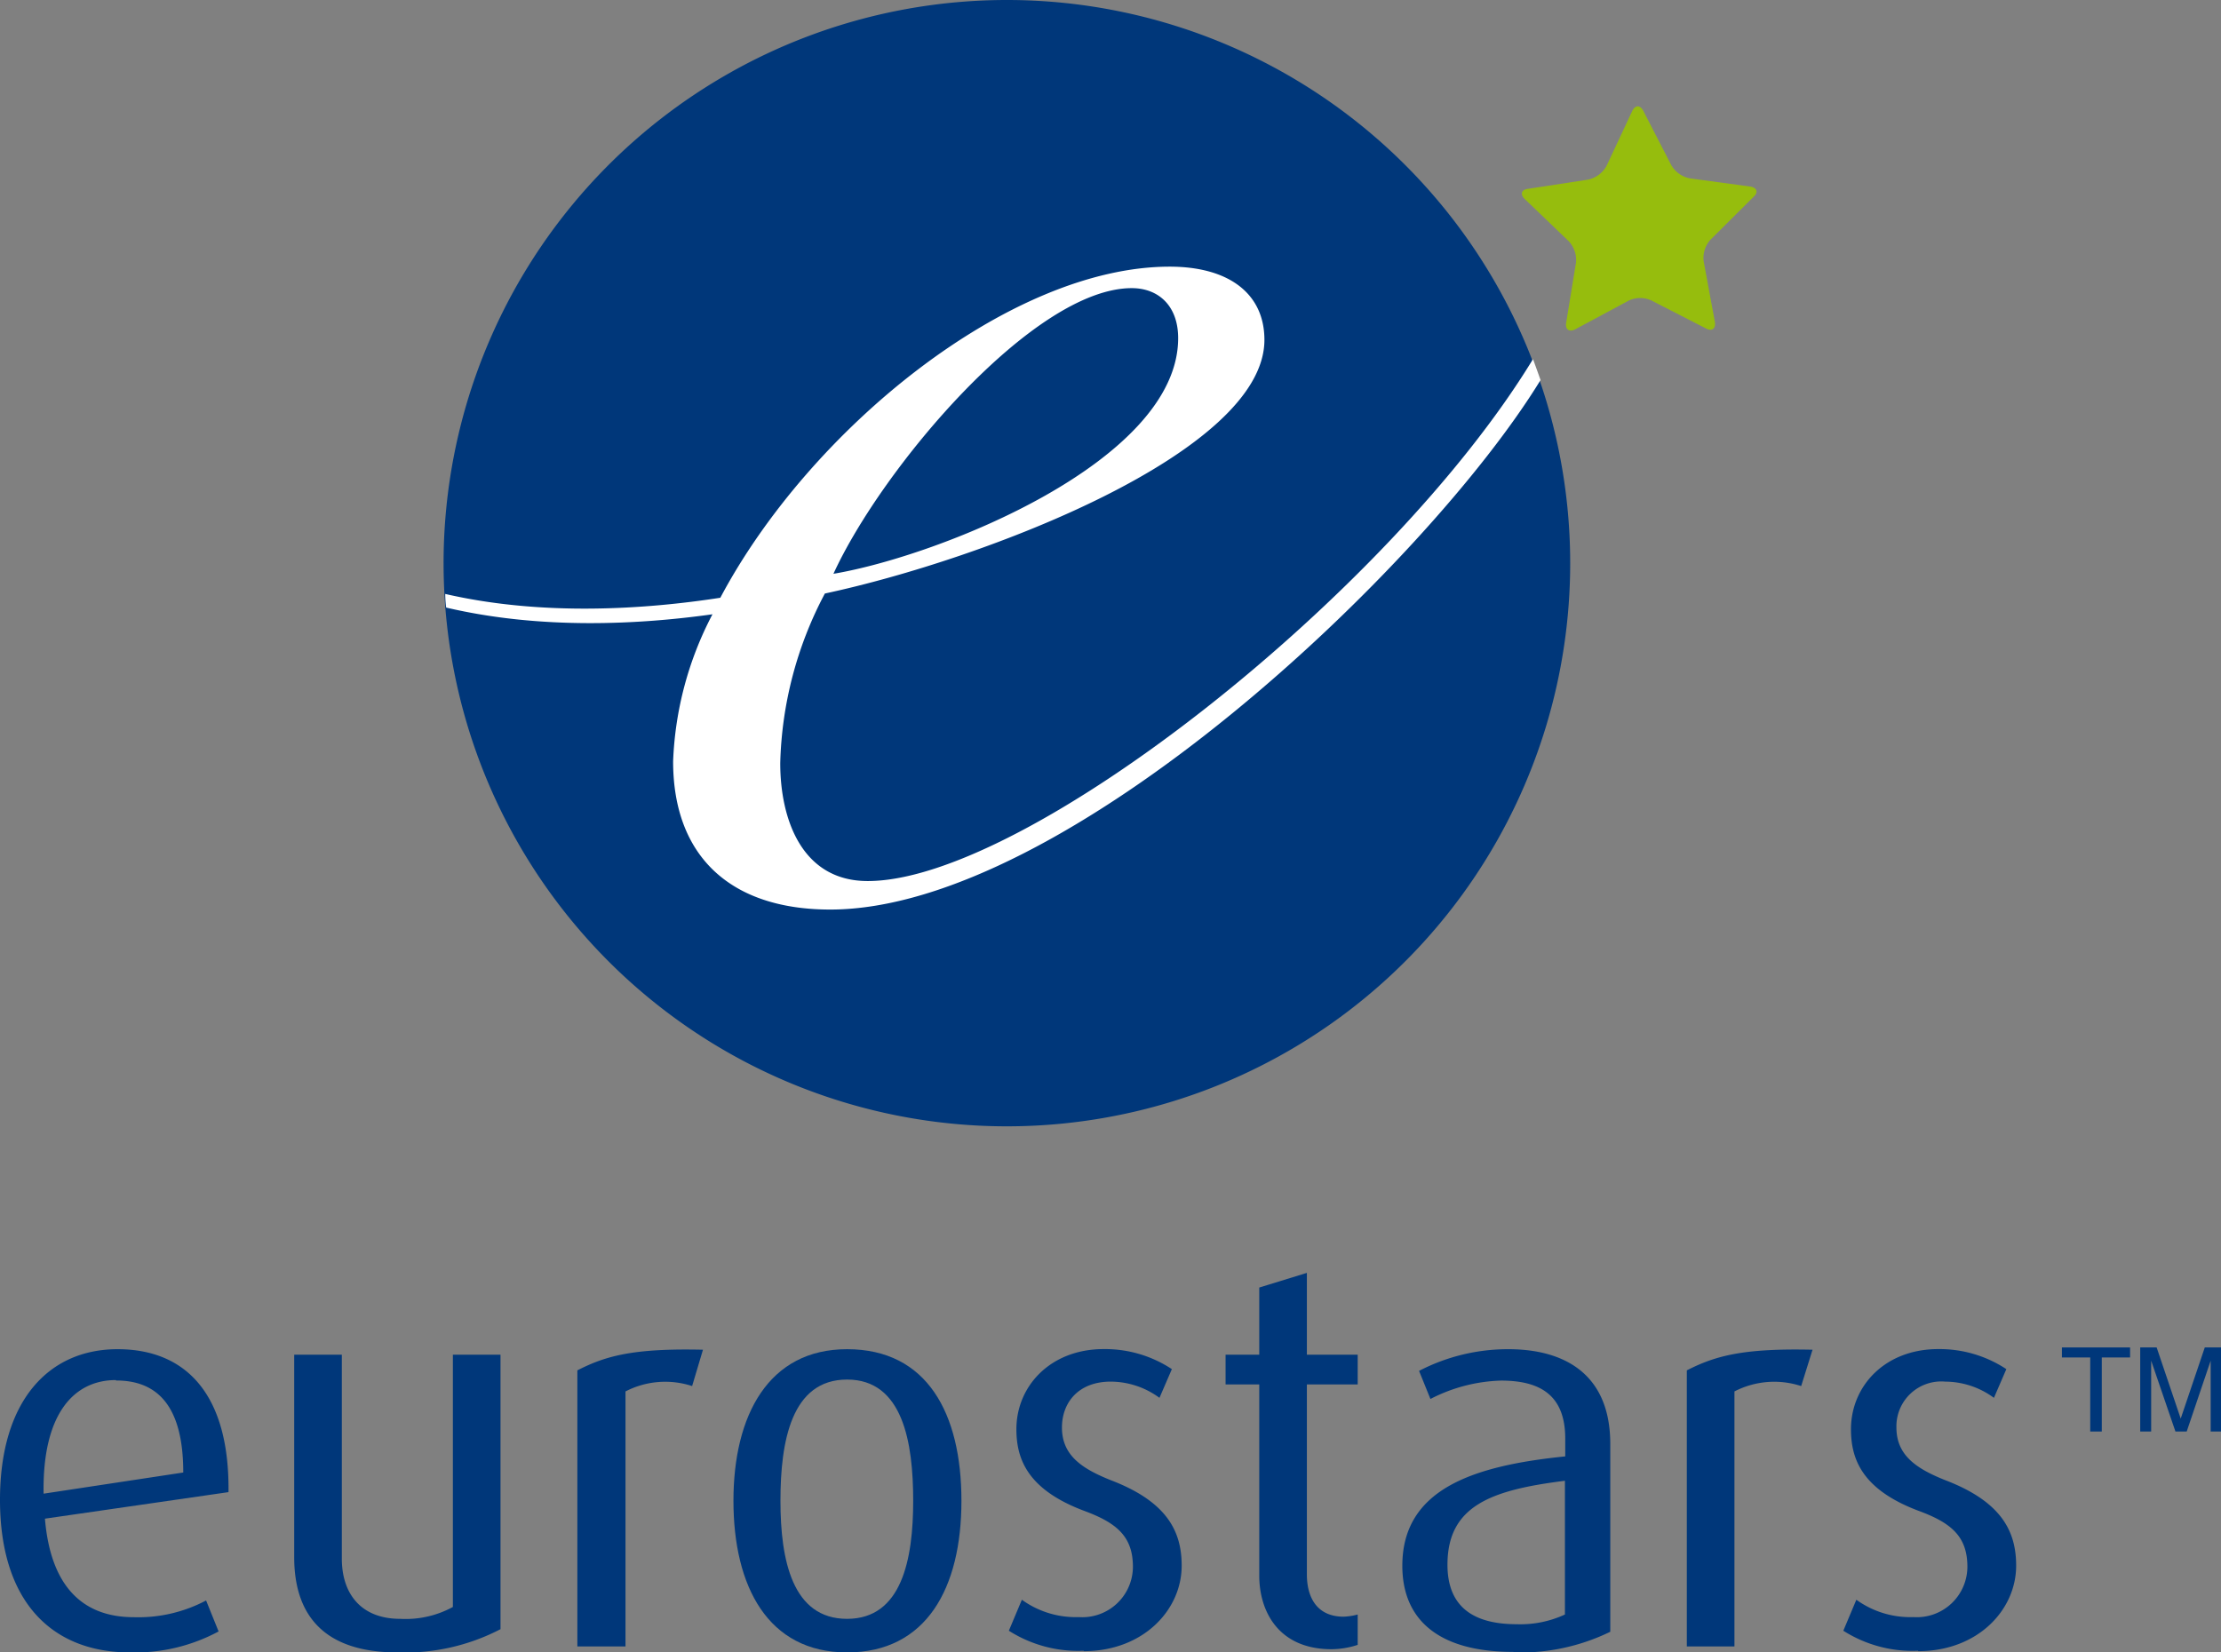 <svg xmlns="http://www.w3.org/2000/svg" viewBox="0 0 215 160"><rect x="0" y="0" width="215" height="160" fill="#808080" stroke="none"/><defs><style>.cls-1{fill:#00377a;}.cls-2{fill:#96bd0d;}.cls-3{fill:#fff;}</style></defs><title>logo-eurostars_1</title><g id="Calque_2" data-name="Calque 2"><g id="Calque_1-2" data-name="Calque 1"><polygon class="cls-1" points="206.2 130.47 206.2 131.44 203.46 131.44 203.46 138.61 202.34 138.61 202.34 131.44 199.6 131.44 199.6 130.47 206.2 130.47"/><path class="cls-1" d="M207.18,130.47h1.59l2.33,6.89,2.33-6.89H215v8.14H214v-4.8c0-.17,0-.44,0-.83v-1.23l-2.32,6.86h-1.09l-2.35-6.86V132c0,.2,0,.5,0,.91s0,.71,0,.9v4.8h-1.06Z"/><path class="cls-1" d="M11.22,133.63c-4.09,0-7.13,3.3-7,11l13.52-2.05c0-6.39-2.46-8.91-6.5-8.91M4.35,147.05c.53,6.4,3.52,9.54,8.6,9.54a14,14,0,0,0,7-1.62l1.21,3A17.09,17.09,0,0,1,12.58,160C5.19,160,0,155.28,0,145.22c0-9.6,4.72-14.58,11.38-14.58s10.85,4.41,10.74,13.84Z"/><path class="cls-1" d="M38.48,160c-7.08,0-10-3.57-10-9.22V131.17h4.61v19.76c0,3.3,1.78,5.82,5.66,5.82a9.55,9.55,0,0,0,5.09-1.15V131.17h4.61v26.58a20.07,20.07,0,0,1-10,2.25"/><path class="cls-1" d="M67,134.21a8.36,8.36,0,0,0-6.45.52v24.69H55.89V132.69c2.77-1.42,5.45-2.15,12.16-2Z"/><path class="cls-1" d="M82,133.58c-5.4,0-6.45,6-6.45,11.74s1.15,11.43,6.45,11.43,6.4-5.77,6.4-11.43-1-11.74-6.4-11.74M82,160C74.33,160,71,153.61,71,145.32s3.4-14.68,11-14.68c7.77,0,11.07,6.24,11.07,14.68S89.69,160,82,160"/><path class="cls-1" d="M104.9,159.84a12.49,12.49,0,0,1-7.24-1.94l1.26-3a8.89,8.89,0,0,0,5.5,1.68,4.9,4.9,0,0,0,5.25-4.87c0-2.94-1.58-4.25-4.67-5.4-5.5-2.05-6.61-5-6.61-7.92,0-4.19,3.31-7.76,8.44-7.76a11.74,11.74,0,0,1,6.61,1.94l-1.2,2.78a8,8,0,0,0-4.72-1.57c-3.1,0-4.72,2-4.72,4.45,0,2.73,2,4,4.72,5.09,5.5,2.1,6.87,5,6.87,8.28,0,4.3-3.73,8.28-9.49,8.28"/><path class="cls-1" d="M128.9,159.69c-5.14,0-7-3.67-7-7.13V134.05h-3.26v-2.88h3.26v-6.5l4.61-1.42v7.92h4.92v2.88h-4.92v18.4c0,2.26,1,4.09,3.56,4.09a6.21,6.21,0,0,0,1.36-.21v2.94a8.35,8.35,0,0,1-2.51.42"/><path class="cls-1" d="M151.49,143.38c-7.12.89-11.37,2.41-11.37,8.13,0,4.09,2.52,5.76,6.71,5.76a10.23,10.23,0,0,0,4.66-.94Zm-5,16.57c-7.34,0-10.74-3.2-10.74-8.34,0-7.49,7-9.7,15.77-10.59v-1.73c0-4.35-2.61-5.61-6.23-5.61a15.85,15.85,0,0,0-6.82,1.78l-1.1-2.72a18.67,18.67,0,0,1,8.65-2.1c5.24,0,9.86,2.26,9.86,9.18V158a19.9,19.9,0,0,1-9.39,2"/><path class="cls-1" d="M174.36,134.21a8.38,8.38,0,0,0-6.46.52v24.69h-4.61V132.69c2.78-1.42,5.46-2.15,12.17-2Z"/><path class="cls-1" d="M185.68,159.84a12.49,12.49,0,0,1-7.24-1.94l1.26-3a8.9,8.9,0,0,0,5.51,1.68,4.9,4.9,0,0,0,5.24-4.87c0-2.94-1.57-4.25-4.67-5.4-5.5-2.05-6.6-5-6.6-7.92,0-4.19,3.3-7.76,8.44-7.76a11.73,11.73,0,0,1,6.6,1.94l-1.2,2.78a8,8,0,0,0-4.72-1.57,4.34,4.34,0,0,0-4.72,4.45c0,2.73,2,4,4.72,5.09,5.5,2.1,6.87,5,6.87,8.28,0,4.3-3.73,8.28-9.49,8.28"/><path class="cls-1" d="M152,54.53A54.53,54.53,0,1,1,97.51,0,54.54,54.54,0,0,1,152,54.53"/><path class="cls-2" d="M158,10.76c.29-.61.78-.62,1.09,0L161.79,16a2.67,2.67,0,0,0,1.79,1.27l5.82.79c.68.09.84.56.35,1l-4.17,4.15a2.63,2.63,0,0,0-.66,2.09L166,31.14c.12.66-.27,1-.88.65l-5.25-2.69a2.58,2.58,0,0,0-2.19,0l-5.18,2.78c-.6.33-1,0-.89-.63l.95-5.81a2.66,2.66,0,0,0-.7-2.08l-4.25-4.08c-.49-.46-.34-.93.33-1l5.81-.89a2.7,2.7,0,0,0,1.76-1.31Z"/><path class="cls-3" d="M109.56,27.9c2.59,0,4.49,1.72,4.49,4.84,0,11.93-23.16,21.1-33.37,22.82,4.67-10.2,19.37-27.66,28.88-27.66m38.81,6.92C134.58,57.43,99.3,85.31,84,85.31c-6.39,0-8.47-6-8.47-11.41a36.93,36.93,0,0,1,4.32-16.43c15.39-3.29,42.55-13.66,42.55-24.56,0-4.49-3.46-7.09-9.17-7.09-15.47,0-34.83,15.73-43.5,32.06-7.11,1.1-17.13,1.82-26.63-.37,0,0,0,.67.09,1.32,9.2,2.16,18.73,1.64,25.78.65a33.24,33.24,0,0,0-3.81,14.24c0,9.17,5.53,14.35,15.21,14.35,22.75,0,57.72-33.25,68.76-51.27-.32-.91-.72-2-.72-2"/></g></g></svg>